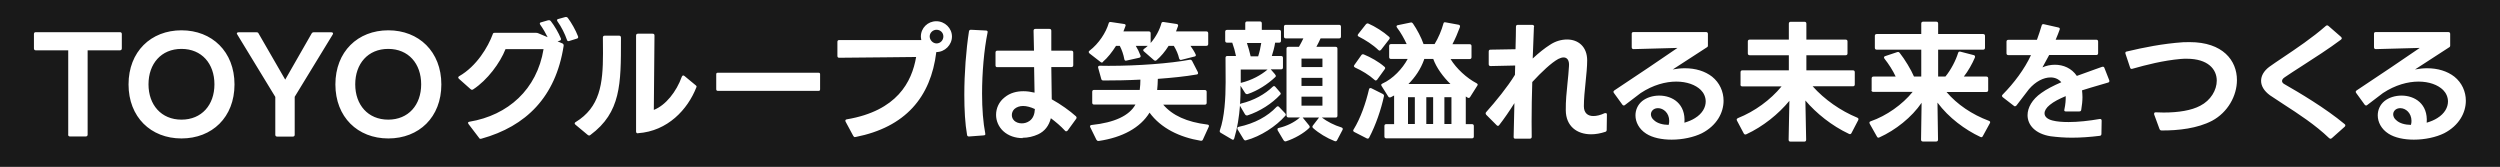 <svg xmlns="http://www.w3.org/2000/svg" width="884" height="59" viewBox="0 0 884 59" fill="none"><rect width="884" height="59" fill="#191919"></rect><path fill-rule="evenodd" clip-rule="evenodd" d="M169.98 49.111C169.746 49.111 169.551 49.033 169.434 48.801L165.691 43.891C165.691 43.891 165.496 43.62 165.496 43.466C165.496 43.234 165.691 43.079 166.003 43.04C179.649 40.759 189.864 31.634 192.203 17.367H178.752C176.842 22.239 172.358 28.309 167.329 31.596C167.302 31.609 167.277 31.622 167.252 31.635L167.252 31.635C167.132 31.697 167.029 31.75 166.9 31.75C166.705 31.75 166.588 31.673 166.393 31.518L162.26 27.845C162.26 27.845 162.026 27.575 162.026 27.42C162.026 27.227 162.104 27.111 162.338 26.956C168.576 23.399 172.592 16.555 174.23 12.109C174.308 11.722 174.542 11.606 174.931 11.606H189.474C189.786 11.606 190.02 11.606 190.332 11.761L193.646 13.153C192.944 11.722 192.008 10.098 191.034 8.745C191.02 8.719 191.007 8.693 190.994 8.669C190.931 8.55 190.878 8.448 190.878 8.32C190.878 8.127 191.034 7.933 191.306 7.895L193.841 7.16H194.114C194.348 7.121 194.542 7.199 194.737 7.431C196.063 9.093 197.506 11.606 198.324 13.578C198.363 13.655 198.363 13.771 198.363 13.849C198.363 14.12 198.207 14.313 197.895 14.39L197.155 14.622L198.87 15.357C199.182 15.511 199.377 15.782 199.299 16.246C196.492 34.341 185.965 44.664 170.253 49.033C170.175 49.072 170.058 49.072 169.98 49.072V49.111ZM197.35 6.735L199.845 6.039C199.845 6.039 200.04 6 200.118 6C200.352 6 200.547 6.077 200.742 6.271C202.067 8.049 203.549 10.64 204.406 12.882C204.445 12.96 204.445 13.076 204.445 13.153C204.445 13.385 204.29 13.578 203.978 13.655L201.248 14.506C201.248 14.506 201.053 14.545 201.014 14.545C200.742 14.545 200.547 14.39 200.469 14.081C199.767 12.032 198.519 9.48 197.116 7.547C197.1 7.515 197.084 7.486 197.069 7.457L197.068 7.455L197.068 7.454L197.068 7.454C197.009 7.343 196.96 7.252 196.96 7.16C196.96 6.928 197.116 6.773 197.389 6.696L197.35 6.735ZM64.166 10.717C53.367 10.717 45.452 18.257 45.452 29.856C45.452 41.378 53.328 48.956 64.166 48.956C75.005 48.956 82.919 41.455 82.919 29.856C82.919 18.257 74.966 10.717 64.166 10.717ZM75.824 29.817C75.824 37.125 71.301 42.306 64.166 42.306C57.031 42.306 52.509 37.086 52.509 29.817C52.509 22.548 56.992 17.29 64.166 17.29C71.34 17.29 75.824 22.51 75.824 29.817ZM24.125 17.793V47.603H24.086C24.086 48.028 24.359 48.26 24.749 48.26H30.285C30.714 48.26 30.987 48.028 30.987 47.603V17.793H42.411C42.84 17.793 43.074 17.522 43.074 17.135V12.032C43.074 11.606 42.84 11.374 42.411 11.374H12.624C12.234 11.374 12 11.606 12 12.032V17.135C12 17.522 12.234 17.793 12.624 17.793H24.125ZM97.345 47.603V34.264L83.894 12.186C83.894 12.186 83.738 11.954 83.738 11.877C83.738 11.606 83.972 11.413 84.362 11.413H90.717C91.107 11.413 91.341 11.568 91.458 11.877L100.854 28.155L110.172 11.877C110.328 11.568 110.601 11.413 110.913 11.413H117.19C117.697 11.413 117.931 11.8 117.658 12.186L104.207 34.225V47.642C104.207 48.067 103.973 48.299 103.544 48.299H98.008C97.579 48.299 97.345 48.067 97.345 47.642V47.603ZM137.308 10.717C126.508 10.717 118.594 18.257 118.594 29.856C118.594 41.378 126.469 48.956 137.308 48.956C148.146 48.956 156.061 41.455 156.061 29.856C156.061 18.257 148.108 10.717 137.308 10.717ZM148.926 29.817C148.926 37.125 144.404 42.306 137.269 42.306C130.134 42.306 125.611 37.086 125.611 29.817C125.611 22.548 130.095 17.29 137.269 17.29C144.443 17.29 148.926 22.51 148.926 29.817ZM213.218 18.837C213.218 29.74 212.126 37.937 203.51 43.195V43.156C203.354 43.311 203.198 43.466 203.198 43.62C203.198 43.814 203.471 44.084 203.471 44.084L207.837 47.719L207.879 47.744C208.05 47.846 208.161 47.912 208.305 47.912C208.5 47.912 208.617 47.873 208.773 47.719C219.576 39.712 219.575 29.675 219.573 14.05L219.573 13.385C219.573 12.882 219.378 12.612 218.91 12.612H213.842C213.413 12.612 213.179 12.844 213.179 13.269C213.218 15.202 213.218 17.058 213.218 18.837ZM225.46 47.139H225.499L225.538 47.1H225.616C236.065 46.366 243.161 38.749 246.241 30.861C246.397 30.59 246.28 30.358 245.968 30.127L241.991 26.84C241.835 26.724 241.679 26.685 241.601 26.685C241.367 26.685 241.25 26.84 241.094 27.111C239.184 32.446 235.363 37.241 231.191 38.865L231.425 12.573C231.425 12.148 231.23 11.916 230.762 11.916H225.577C225.148 11.916 224.914 12.148 224.914 12.573V46.482C224.914 46.907 225.148 47.139 225.46 47.139ZM253.259 31.518V26.26C253.259 25.873 253.453 25.719 253.804 25.719H289.44C289.829 25.719 289.985 25.912 289.985 26.26V31.596C289.985 31.982 289.79 32.137 289.44 32.137H253.804C253.414 32.098 253.259 31.905 253.259 31.518ZM302.345 48.492H302.384L302.306 48.453H302.5C320.123 44.974 329.129 34.418 331.079 18.411C334.12 18.411 336.615 15.859 336.615 12.921C336.615 9.982 334.12 7.508 331.079 7.508C328.038 7.508 325.62 9.905 325.62 12.921C325.62 13.308 325.698 13.733 325.776 14.158H296.769C296.301 14.158 296.106 14.39 296.106 14.816V19.765C296.106 20.19 296.301 20.422 296.73 20.422C301.637 20.398 307.597 20.33 313.448 20.263C317.081 20.222 320.673 20.181 323.944 20.151C322.423 29.005 317.199 39.174 299.459 42.19C299.109 42.228 298.914 42.422 298.914 42.692C298.914 42.77 298.992 43.002 298.992 43.002L301.721 48.067C301.877 48.337 302.072 48.492 302.345 48.492ZM333.574 12.882C333.574 14.236 332.521 15.357 331.157 15.357C329.87 15.357 328.739 14.158 328.739 12.882C328.739 11.606 329.831 10.524 331.157 10.524C332.482 10.524 333.574 11.529 333.574 12.882ZM342.619 11.142C342.658 10.717 342.931 10.524 343.321 10.524L348.662 10.794C349.091 10.794 349.325 11.065 349.208 11.49C347.961 17.561 347.259 25.68 347.259 33.142C347.259 38.439 347.649 43.427 348.389 47.178V47.371L348.428 47.41C348.428 47.68 348.194 47.873 347.805 47.873L342.658 48.26H342.619C342.229 48.26 341.995 48.067 341.956 47.719C341.255 43.775 340.982 38.826 340.982 33.529C340.982 25.873 341.606 17.677 342.619 11.142ZM361.606 48.84C359.072 48.84 356.577 48.067 354.706 46.327C353.068 44.78 352.21 42.692 352.21 40.605C352.21 38.285 353.224 35.965 355.29 34.38C357.201 32.833 359.501 32.253 361.879 32.253C363.205 32.253 364.492 32.446 365.817 32.756L365.661 23.747H352.678C352.249 23.786 352.015 23.554 352.015 23.128V18.566C352.015 18.141 352.249 17.909 352.678 17.909H365.622L365.466 10.872C365.466 10.446 365.7 10.214 366.129 10.214H371.081C371.509 10.214 371.743 10.446 371.743 10.872V17.909H378.839C379.268 17.909 379.502 18.141 379.502 18.566V23.051C379.502 23.476 379.268 23.708 378.839 23.708H371.743L371.899 35.114C375.135 36.893 378.371 39.251 380.438 41.107C380.633 41.3 380.672 41.416 380.672 41.61C380.672 41.764 380.633 41.88 380.516 42.035L377.514 46.172C377.514 46.172 377.202 46.443 377.046 46.443C376.851 46.443 376.734 46.404 376.578 46.211C375.096 44.587 373.342 43.118 371.587 41.803C370.886 44.51 369.404 46.404 367.104 47.487C365.427 48.26 363.517 48.724 361.567 48.724L361.606 48.84ZM358.565 42.615C359.306 43.311 360.281 43.62 361.294 43.62C362.308 43.62 363.166 43.35 364.024 42.77C365.349 41.842 365.856 40.295 365.934 38.555C364.453 37.859 362.971 37.473 361.762 37.473C360.554 37.473 359.462 37.859 358.682 38.555C358.059 39.174 357.786 39.947 357.786 40.682C357.786 41.416 358.059 42.112 358.565 42.577V42.615ZM389.6 22.123C389.795 22.123 390.068 21.891 390.068 21.891L389.99 21.852C391.666 20.422 393.265 18.373 394.629 16.207H395.955C396.696 17.638 397.281 19.339 397.554 20.924C397.632 21.234 397.788 21.466 398.099 21.466C398.138 21.466 398.294 21.427 398.294 21.427L402.817 20.422C403.129 20.345 403.324 20.151 403.324 19.919C403.324 19.842 403.324 19.726 403.285 19.648C402.856 18.489 402.232 17.213 401.608 16.207H405.858C405.429 16.594 405 16.981 404.532 17.29C404.51 17.312 404.487 17.334 404.465 17.356C404.334 17.48 404.221 17.589 404.221 17.754C404.221 17.909 404.493 18.179 404.493 18.179L408.041 21.272C408.236 21.427 408.353 21.466 408.509 21.466C408.704 21.466 408.821 21.427 408.977 21.272C410.498 19.958 411.979 18.218 413.227 16.207H415.059C415.956 17.677 416.619 19.223 416.931 20.654C417.048 20.963 417.243 21.195 417.555 21.195C417.593 21.195 417.749 21.156 417.749 21.156L422.35 19.997C422.662 19.958 422.857 19.765 422.857 19.494C422.857 19.455 422.818 19.3 422.779 19.223C422.311 18.218 421.609 17.135 420.946 16.207H426.561C426.99 16.207 427.224 15.975 427.224 15.55V11.761C427.224 11.336 426.99 11.104 426.561 11.104H415.839C415.939 10.822 416.047 10.555 416.152 10.293C416.292 9.942 416.429 9.601 416.541 9.248C416.697 8.861 416.463 8.513 416.034 8.475L411.433 7.779C411.043 7.74 410.732 7.856 410.654 8.281C410.108 10.369 408.743 13.076 406.872 15.202V11.761C406.872 11.336 406.638 11.104 406.209 11.104H397.242C397.319 10.906 397.397 10.714 397.473 10.527L397.475 10.522C397.665 10.053 397.843 9.612 397.982 9.17C398.138 8.784 397.904 8.513 397.437 8.475L392.758 7.779C392.329 7.74 392.095 7.895 392.017 8.281C391.082 11.452 388.586 15.395 385.233 17.947C385.038 18.102 384.96 18.218 384.96 18.411C384.96 18.566 385.233 18.875 385.233 18.875L389.171 21.93C389.327 22.046 389.444 22.123 389.6 22.123ZM386.208 32.446V36.313C386.208 36.738 386.442 36.97 386.871 36.97H401.491C399.347 40.875 394.123 43.35 385.974 44.2C385.623 44.239 385.428 44.432 385.428 44.664C385.428 44.742 385.506 44.974 385.506 44.974L387.69 49.42C387.885 49.691 388.079 49.845 388.352 49.845H388.508C396.891 48.608 403.207 45.167 406.482 39.831C410.459 45.283 417.048 48.531 424.572 49.768C424.923 49.807 425.196 49.729 425.352 49.343L427.419 44.819C427.613 44.432 427.419 44.084 426.951 44.046C419.621 43.156 414.552 40.798 411.316 37.009H426.015C426.444 37.009 426.678 36.777 426.678 36.352V32.485C426.678 32.06 426.444 31.828 426.015 31.828H409.172C409.322 30.565 409.364 29.231 409.401 28.031V28.029L409.406 27.884C414.241 27.536 419.231 27.033 423.169 26.337C423.481 26.299 423.637 26.105 423.637 25.873C423.637 25.758 423.559 25.487 423.559 25.487L421.531 21.543C421.375 21.272 421.18 21.079 420.907 21.118H420.713C413.773 22.432 402.388 23.283 392.017 23.283C391.486 23.283 390.955 23.273 390.428 23.263L390.428 23.263C389.912 23.254 389.4 23.244 388.898 23.244C388.508 23.244 388.274 23.438 388.274 23.747C388.274 23.786 388.313 23.979 388.313 23.979L389.405 27.923C389.483 28.271 389.756 28.464 390.146 28.464C394.123 28.464 398.801 28.387 403.246 28.155C403.246 29.315 403.168 30.552 403.012 31.789H386.871C386.442 31.789 386.208 32.021 386.208 32.446ZM451.201 26.763C451.201 26.763 451.123 27.072 450.967 27.227C448.238 29.817 444.651 32.098 441.181 33.258C441.103 33.297 440.986 33.297 440.908 33.297C440.674 33.297 440.44 33.142 440.284 32.91L438.647 30.32C438.647 32.446 438.647 34.65 438.491 36.816C438.569 36.738 438.686 36.661 438.803 36.622C443.442 35.501 447.302 33.297 450.031 30.668C450.187 30.513 450.343 30.436 450.499 30.436C450.655 30.436 450.811 30.513 450.967 30.706L452.644 32.64C452.644 32.64 452.878 32.949 452.878 33.104C452.878 33.258 452.8 33.374 452.644 33.529C449.759 36.622 445.509 39.367 441.142 40.798C441.064 40.837 440.947 40.837 440.869 40.837C440.635 40.837 440.401 40.682 440.245 40.45L438.452 37.395C438.14 41.3 437.555 45.244 436.425 48.956C436.347 49.265 436.191 49.42 435.957 49.42C435.879 49.42 435.723 49.381 435.567 49.265L431.629 46.946C431.317 46.752 431.2 46.443 431.356 46.056C432.994 41.455 433.384 34.65 433.384 29.083C433.384 26.105 433.384 22.858 433.345 20.46C433.345 20.035 433.539 19.803 433.968 19.803H437.048C436.736 18.257 436.269 16.555 435.723 15.086H433.89C433.461 15.086 433.228 14.854 433.228 14.429V11.22C433.228 10.794 433.461 10.562 433.89 10.562H440.323V8.243C440.323 7.817 440.557 7.585 440.986 7.585H445.509C445.938 7.585 446.172 7.817 446.172 8.243V10.562H452.293C452.722 10.562 452.956 10.794 452.956 11.22V14.429C452.956 14.854 452.722 15.086 452.293 15.086H450.889C450.655 16.633 450.187 18.373 449.72 19.803H452.995C453.423 19.803 453.657 20.035 453.657 20.46V23.863C453.657 24.288 453.423 24.52 452.995 24.52H449.33L450.811 26.221C450.811 26.221 451.045 26.531 451.045 26.685L451.201 26.763ZM437.516 45.322C437.516 45.09 437.672 44.896 437.984 44.858C443.676 43.659 448.277 41.107 451.357 37.821C451.513 37.627 451.669 37.589 451.825 37.589C452.02 37.589 452.137 37.627 452.293 37.821L454.437 40.063C454.437 40.063 454.671 40.373 454.671 40.527C454.671 40.682 454.593 40.798 454.476 40.953C451.24 44.626 445.821 48.221 440.596 49.613C440.557 49.613 440.518 49.623 440.479 49.633C440.44 49.642 440.401 49.652 440.362 49.652C440.128 49.652 439.895 49.497 439.739 49.227L437.594 45.708C437.594 45.708 437.516 45.438 437.516 45.322ZM438.725 29.276H438.881C442.546 28.387 445.899 26.569 448.199 24.598H438.725V29.276ZM445.977 15.202H440.908C441.415 16.633 441.883 18.45 442.234 19.919H444.885C445.353 18.489 445.743 16.749 445.977 15.202ZM454.905 40.914V17.213C454.905 16.787 455.139 16.555 455.568 16.555H459.311C459.856 15.589 460.441 14.506 460.87 13.578H454.671C454.242 13.578 454.008 13.346 454.008 12.921V9.441C454.008 9.016 454.242 8.784 454.671 8.784H473.502C473.931 8.784 474.165 9.016 474.165 9.441V12.921C474.165 13.346 473.931 13.578 473.502 13.578H466.952C466.523 14.545 465.978 15.627 465.471 16.555H472.255C472.684 16.555 472.917 16.787 472.917 17.213V40.914C472.917 41.339 472.684 41.571 472.255 41.571H467.42C469.214 42.963 471.865 44.316 474.321 45.051C474.75 45.206 474.945 45.515 474.711 45.94L472.801 49.575C472.606 49.961 472.294 50.039 471.904 49.884C469.136 48.801 466.328 47.1 464.301 45.283C464.145 45.128 464.067 45.012 464.067 44.819C464.067 44.664 464.145 44.51 464.262 44.355L466.406 41.571H460.636L462.898 44.355C462.898 44.355 463.131 44.664 463.131 44.858C463.131 45.012 463.053 45.128 462.937 45.244C461.026 47.139 457.673 49.033 454.749 49.961C454.671 50 454.554 50 454.515 50C454.242 50 454.008 49.807 453.852 49.575L451.786 46.095C451.786 46.095 451.708 45.824 451.708 45.708C451.708 45.476 451.864 45.283 452.176 45.244C454.983 44.587 457.634 43.311 459.661 41.532H455.607C455.178 41.532 454.944 41.3 454.944 40.875L454.905 40.914ZM467.615 20.731H460.207V23.708H467.615V20.731ZM467.615 27.536H460.207V30.397H467.615V27.536ZM467.615 34.186H460.207V37.357H467.615V34.186ZM484.068 31.634C482.976 36.313 481.144 41.726 478.61 45.824V45.786C478.376 46.172 478.493 46.481 478.883 46.675L483.249 48.917C483.639 49.111 483.951 49.033 484.146 48.647C486.485 44.2 488.357 38.71 489.371 33.993C489.448 33.645 489.254 33.413 488.942 33.22L484.926 31.209C484.497 31.016 484.146 31.171 484.068 31.634ZM478.883 23.012C478.766 23.167 478.727 23.399 478.727 23.399H478.766C478.766 23.631 478.922 23.747 479.195 23.902C481.534 24.945 484.146 26.531 486.018 28.232C486.173 28.387 486.329 28.464 486.485 28.464C486.68 28.464 486.953 28.193 486.953 28.193L489.604 24.52C489.721 24.366 489.799 24.25 489.799 24.056C489.799 23.902 489.721 23.747 489.526 23.592C487.382 21.736 484.614 20.229 482.275 19.262C481.885 19.107 481.612 19.184 481.378 19.494L478.883 23.012ZM480.247 12.07C480.13 12.225 480.052 12.496 480.052 12.496H480.091C480.091 12.689 480.247 12.882 480.481 12.96C482.782 14.12 485.472 15.821 487.382 17.677C487.538 17.831 487.694 17.909 487.85 17.909C488.006 17.909 488.318 17.638 488.318 17.638L491.203 13.926C491.359 13.733 491.398 13.617 491.398 13.462C491.398 13.269 491.359 13.153 491.164 12.998C489.137 11.181 486.212 9.364 483.912 8.359C483.756 8.281 483.6 8.281 483.522 8.281C483.327 8.281 483.015 8.552 483.015 8.552L480.247 12.07ZM491.398 34.457C491.554 34.457 491.788 34.38 491.788 34.38L491.749 34.418C491.944 34.289 492.175 34.172 492.409 34.054L492.409 34.054L492.41 34.053L492.41 34.053C492.597 33.959 492.785 33.864 492.957 33.761V43.891H490.189C489.76 43.891 489.526 44.123 489.526 44.548V48.26C489.526 48.685 489.76 48.917 490.189 48.917H520.483C520.912 48.917 521.146 48.685 521.146 48.26V44.548C521.146 44.123 520.912 43.891 520.483 43.891H518.3V34.109L518.962 34.534C519.352 34.728 519.625 34.65 519.859 34.264L522.354 30.32C522.471 30.165 522.51 30.011 522.51 29.933C522.51 29.701 522.354 29.585 522.12 29.431C518.69 27.652 514.986 24.288 512.919 20.886H519.664C520.093 20.886 520.327 20.654 520.327 20.229V16.285C520.327 15.859 520.093 15.627 519.664 15.627H513.582C514.518 13.849 515.493 11.606 516.194 9.673C516.389 9.17 516.194 8.822 515.765 8.745L511.126 7.895C510.697 7.817 510.463 7.933 510.385 8.359C509.761 10.678 508.592 13.462 507.266 15.589H503.367C502.587 13.269 501.028 10.369 499.624 8.32C499.429 8.088 499.234 7.933 499.001 7.933C498.962 7.933 498.767 7.972 498.767 7.972L494.283 8.9C493.971 8.938 493.815 9.132 493.815 9.325C493.815 9.453 493.869 9.555 493.931 9.674L493.931 9.674L493.954 9.717L493.971 9.75C495.297 11.452 496.544 13.733 497.402 15.589H491.866C491.437 15.589 491.203 15.821 491.203 16.246V20.19C491.203 20.615 491.437 20.847 491.866 20.847H497.753C495.92 24.288 492.529 27.884 488.825 29.547C488.552 29.663 488.396 29.817 488.396 30.049C488.396 30.165 488.552 30.436 488.552 30.436L490.891 34.148C491.008 34.38 491.203 34.457 491.398 34.457ZM497.87 34.38H500.287V43.852H497.87V34.38ZM503.601 20.847H506.798C507.929 23.979 510.268 27.149 512.88 29.701H498.026C500.365 27.343 502.354 24.482 503.562 21.079C503.601 21.002 503.601 20.847 503.601 20.847ZM504.342 34.38H506.759V43.852H504.342V34.38ZM510.736 34.38H513.231V43.852H510.736V34.38ZM542.394 9.518L541.966 20.692C544.11 18.682 546.215 17.019 548.048 15.859C549.997 14.545 552.141 13.965 554.13 13.965C558.029 13.965 561.226 16.478 561.226 21.35C561.226 23.579 560.946 26.308 560.661 29.097L560.66 29.1L560.66 29.101C560.362 32.018 560.056 35.001 560.056 37.55C560.056 39.909 561.382 41.03 563.409 41.03C564.54 41.03 565.904 40.721 567.386 40.025C567.542 39.986 567.659 39.986 567.776 39.986C568.049 39.986 568.205 40.179 568.205 40.527L568.127 45.94C568.127 46.327 567.932 46.559 567.581 46.636C565.904 47.178 564.228 47.487 562.629 47.487C557.6 47.487 553.701 44.626 553.662 38.981C553.614 35.76 553.947 32.525 554.274 29.338C554.482 27.321 554.687 25.323 554.793 23.36C554.949 21.311 554.13 20.306 552.882 20.306C552.336 20.306 551.713 20.499 551.011 20.847C548.594 22.162 545.124 25.41 541.81 29.005C541.654 33.684 541.576 38.555 541.576 43.04V43.049C541.576 44.902 541.576 46.678 541.615 48.376C541.615 48.801 541.381 49.033 540.952 49.033H535.766C535.377 49.033 535.221 48.801 535.221 48.415L535.494 36.468C533.7 39.329 531.829 42.035 530.113 44.239C529.957 44.432 529.84 44.51 529.684 44.51C529.489 44.51 529.372 44.432 529.216 44.278L525.513 40.566C525.513 40.566 525.318 40.257 525.318 40.102C525.318 39.947 525.357 39.793 525.513 39.638C528.827 35.926 533.076 30.745 535.688 26.453L535.766 23.167L527.072 23.36C526.643 23.36 526.409 23.128 526.409 22.703V18.218C526.409 17.793 526.604 17.561 527.033 17.561L535.883 17.406L535.907 16.476C535.977 13.788 536.039 11.35 536.039 9.441C536.039 9.016 536.273 8.784 536.702 8.784H541.81C542.277 8.823 542.472 9.054 542.472 9.48L542.394 9.518ZM574.196 37.315L574.209 37.318H574.131C574.153 37.318 574.175 37.317 574.196 37.315ZM574.599 37.125C574.432 37.257 574.322 37.304 574.196 37.315C574.129 37.3 573.806 37.22 573.702 37.047L570.7 32.91C570.7 32.91 570.505 32.64 570.505 32.485C570.505 32.292 570.661 32.098 570.817 31.982C579.823 26.028 586.724 21.35 593.157 16.942C587.972 17.097 582.552 17.251 577.64 17.367C577.211 17.367 576.977 17.135 576.977 16.71V11.993C576.938 11.568 577.172 11.336 577.601 11.336H603.255C603.684 11.336 603.918 11.568 603.918 11.993V15.975C603.957 16.362 603.84 16.594 603.528 16.749L591.481 24.559C592.923 24.288 594.366 24.134 595.769 24.134C599.512 24.134 602.865 25.139 605.399 27.111C608.05 29.237 609.454 32.369 609.454 35.617C609.454 39.87 607.037 44.394 601.812 47.1C598.927 48.531 594.95 49.381 591.091 49.381C587.66 49.381 584.346 48.724 582.084 47.255C579.55 45.631 578.302 43.156 578.302 40.798C578.302 38.903 579.082 37.047 580.681 35.733C582.24 34.496 584.424 33.8 586.724 33.8C591.364 33.8 596.12 36.7 595.613 43.388C597.017 42.963 598.342 42.422 599.356 41.764C602.007 40.141 603.138 37.898 603.138 35.888C603.138 34.341 602.475 32.872 601.422 31.828C599.59 30.011 596.471 28.851 592.728 28.851C588.985 28.851 584.541 30.011 580.135 32.91C578.653 34.032 576.821 35.423 574.599 37.125ZM590.038 44.162C587.933 44.123 586.022 43.62 584.852 42.499C584.151 41.958 583.761 41.146 583.761 40.411C583.761 39.754 584.073 39.174 584.619 38.749C585.086 38.401 585.671 38.246 586.295 38.246C588.167 38.246 590.233 39.947 590.233 42.731C590.233 43.195 590.194 43.659 590.038 44.162ZM615.458 29.856V25.526C615.458 25.1 615.692 24.868 616.121 24.868H632.535V19.532H618.694C618.265 19.532 618.031 19.3 618.031 18.875V14.661C618.031 14.236 618.265 14.004 618.694 14.004H632.535V8.359C632.535 7.933 632.769 7.701 633.198 7.701H638.071C638.5 7.701 638.734 7.933 638.734 8.359V14.004H652.614C653.043 14.004 653.277 14.236 653.277 14.661V18.875C653.277 19.3 653.043 19.532 652.614 19.532H638.734V24.868H655.187C655.616 24.868 655.85 25.1 655.85 25.526V29.856C655.85 30.281 655.616 30.513 655.187 30.513H640.956C645.128 35.192 650.82 39.174 656.747 41.61C657.175 41.803 657.253 42.112 657.058 42.499L654.68 47.062C654.485 47.448 654.173 47.526 653.783 47.332C647.701 44.471 642.282 40.102 638.383 35.539L638.656 49.42C638.656 49.845 638.422 50.077 637.993 50.077H633.12C632.691 50.077 632.457 49.845 632.457 49.42L632.73 35.656C628.831 40.373 623.412 44.742 617.486 47.487L617.468 47.491L617.44 47.499C617.416 47.505 617.395 47.511 617.374 47.517C617.282 47.543 617.21 47.564 617.096 47.564C616.901 47.564 616.706 47.41 616.589 47.178L614.172 42.615C614.172 42.615 614.094 42.383 614.094 42.306C614.094 42.074 614.249 41.88 614.522 41.764C620.449 39.406 626.024 35.346 629.962 30.552H616.082C615.653 30.552 615.419 30.32 615.419 29.895L615.458 29.856ZM661.815 27.729V31.866L661.737 31.828C661.737 32.253 661.971 32.485 662.4 32.485H676.318C672.732 36.931 667.078 40.953 661.464 42.886C661.191 42.963 661.035 43.118 661.035 43.35C661.035 43.466 661.113 43.736 661.113 43.736L663.686 48.299C663.803 48.531 663.959 48.685 664.193 48.685C664.241 48.685 664.29 48.671 664.356 48.65C664.397 48.638 664.445 48.623 664.505 48.608C670.275 46.018 676.007 41.455 679.477 36.352L679.282 49.381C679.282 49.807 679.516 50.039 679.944 50.039H684.623C685.052 50.039 685.286 49.807 685.286 49.381L685.091 36.274C689.068 41.648 694.877 45.902 700.257 48.415C700.647 48.608 700.92 48.531 701.115 48.144L703.61 43.582C703.844 43.195 703.727 42.886 703.298 42.731C697.294 40.489 692.031 36.931 688.288 32.524H702.363C702.791 32.524 703.025 32.292 703.025 31.866V27.729C703.025 27.304 702.791 27.072 702.363 27.072H694.409C695.891 25.216 697.411 22.51 698.308 20.383C698.464 19.958 698.347 19.571 697.918 19.494L693.161 18.257C692.771 18.179 692.538 18.295 692.382 18.721C691.602 21.311 689.847 24.713 687.898 27.072H685.325V17.561H701.232C701.661 17.561 701.895 17.329 701.895 16.903V12.689C701.895 12.264 701.661 12.032 701.232 12.032H685.325V8.32C685.325 7.895 685.091 7.663 684.662 7.663H680.022C679.594 7.663 679.36 7.895 679.36 8.32V12.032H663.608C663.18 12.032 662.946 12.264 662.946 12.689V16.903C662.946 17.329 663.18 17.561 663.608 17.561H679.36V27.072H676.786C675.773 24.675 673.511 20.924 671.718 18.682C671.562 18.527 671.406 18.373 671.172 18.373C671.094 18.373 670.899 18.411 670.899 18.411L666.61 19.842C666.338 19.919 666.182 20.113 666.182 20.306C666.182 20.434 666.235 20.535 666.298 20.654L666.3 20.658L666.304 20.666C666.315 20.687 666.326 20.709 666.338 20.731C667.819 22.587 669.379 25.023 670.314 27.072H662.478C662.049 27.072 661.815 27.304 661.815 27.729ZM742.481 48.028C739.011 48.453 735.736 48.685 732.656 48.685C730.005 48.685 727.471 48.492 725.093 48.183C719.712 47.332 716.944 44.239 716.944 40.721C716.944 38.091 718.543 35.153 721.818 32.872C723.689 31.518 726.106 30.281 728.875 29.083C727.9 27.923 726.574 27.381 725.093 27.381C722.597 27.381 719.79 28.812 717.451 31.518L713.006 37.318C713.006 37.318 712.694 37.589 712.5 37.589C712.344 37.589 712.227 37.55 712.071 37.395L708.172 34.38C708.172 34.38 707.899 34.109 707.899 33.916C707.899 33.761 707.977 33.606 708.133 33.452C712.149 29.392 715.891 24.404 718.153 19.494H710.16C709.731 19.494 709.497 19.262 709.497 18.837V14.738C709.497 14.313 709.731 14.081 710.16 14.081H720.258C720.921 12.264 721.467 10.601 721.935 9.016C722.013 8.629 722.325 8.475 722.675 8.552L727.822 9.712C728.29 9.789 728.446 10.098 728.29 10.485C727.915 11.569 727.515 12.53 727.15 13.406C727.06 13.623 726.971 13.835 726.886 14.042H741.234C741.663 14.042 741.897 14.274 741.897 14.7V18.798C741.897 19.223 741.663 19.455 741.234 19.455H724.586L722.208 23.824C723.572 23.206 725.093 22.896 726.613 22.896C729.576 22.896 732.5 24.095 734.372 26.84C736.572 26.014 738.841 25.211 741.143 24.396L741.146 24.395C741.861 24.142 742.579 23.887 743.3 23.631C743.378 23.592 743.495 23.592 743.612 23.592C743.846 23.592 744.041 23.747 744.119 24.018L745.834 28.387C745.834 28.387 745.873 28.58 745.873 28.657C745.873 28.928 745.717 29.121 745.405 29.199C744.402 29.497 743.391 29.791 742.385 30.084L742.385 30.085C740.262 30.703 738.161 31.314 736.204 31.944C736.282 32.678 736.36 33.49 736.36 34.341C736.36 35.694 736.204 37.163 735.931 38.787C735.892 39.213 735.658 39.406 735.23 39.406H730.512C730.044 39.445 729.81 39.174 729.966 38.71C730.356 36.893 730.473 35.307 730.434 33.993C728.134 34.96 726.223 35.926 724.82 37.086C723.572 38.091 722.948 39.135 722.948 40.063C722.948 41.223 723.923 42.151 725.794 42.615C727.276 43.002 729.264 43.156 731.487 43.156C734.801 43.156 738.7 42.731 742.442 42.074H742.637C742.949 42.074 743.144 42.267 743.144 42.692L743.066 47.332C743.066 47.758 742.871 47.989 742.442 48.028H742.481ZM761.703 40.179V40.45L763.574 45.554L763.613 45.631C763.73 45.94 763.964 46.134 764.354 46.134C770.28 46.172 777.064 45.399 782.21 42.692C787.708 39.754 790.983 33.916 790.983 28.309C790.983 21.388 785.992 14.893 774.257 14.893C773.516 14.893 772.736 14.893 771.956 14.931C764.705 15.434 757.999 16.787 751.995 18.218C751.683 18.257 751.527 18.45 751.527 18.721C751.527 18.798 751.566 18.991 751.566 18.991L753.203 23.902C753.281 24.211 753.476 24.366 753.749 24.366C753.788 24.366 753.905 24.366 753.983 24.327C758.895 22.935 764.9 21.388 771.099 20.847C771.839 20.77 772.541 20.77 773.243 20.77C780.729 20.77 783.848 24.482 783.848 28.503C783.848 31.866 781.703 35.501 778 37.395C774.881 39.058 770.28 39.793 765.055 39.793C764.12 39.793 763.184 39.754 762.248 39.715C761.897 39.715 761.664 39.909 761.703 40.179ZM824.044 49.072C824.044 49.072 823.733 48.995 823.577 48.84C818.679 44.127 812.669 40.236 807.504 36.892L807.503 36.892C805.761 35.764 804.115 34.698 802.64 33.684C800.535 32.137 799.521 30.358 799.521 28.58C799.521 26.801 800.496 25.1 802.367 23.67C803.649 22.739 805.33 21.612 807.235 20.335L807.238 20.333C811.822 17.26 817.698 13.322 822.407 9.17C822.563 9.016 822.719 8.977 822.875 8.977C823.031 8.977 823.187 9.016 823.343 9.17L827.826 13.076C827.826 13.076 828.06 13.346 828.06 13.54C828.06 13.694 827.982 13.81 827.787 14.004C823.556 17.176 818.315 20.542 813.958 23.34C811.571 24.874 809.449 26.237 807.903 27.304C807.241 27.729 806.929 28.193 806.929 28.657C806.929 29.083 807.241 29.508 807.942 29.856C812.933 32.717 822.251 38.207 829.074 43.891C829.269 44.046 829.308 44.162 829.308 44.355C829.308 44.51 829.269 44.626 829.074 44.819L824.512 48.879C824.512 48.879 824.2 49.072 824.044 49.072ZM836.664 37.315C836.672 37.317 836.677 37.318 836.677 37.318H836.599C836.621 37.318 836.643 37.317 836.664 37.315ZM836.17 37.047C836.274 37.22 836.597 37.3 836.664 37.315C836.79 37.304 836.9 37.257 837.067 37.125C839.289 35.423 841.121 34.032 842.603 32.91C847.009 30.011 851.453 28.851 855.196 28.851C858.939 28.851 862.058 30.011 863.89 31.828C864.943 32.872 865.606 34.341 865.606 35.888C865.606 37.898 864.475 40.141 861.824 41.764C860.81 42.422 859.485 42.963 858.081 43.388C858.588 36.7 853.831 33.8 849.192 33.8C846.892 33.8 844.708 34.496 843.149 35.733C841.55 37.047 840.771 38.903 840.771 40.798C840.771 43.156 842.018 45.631 844.552 47.255C846.814 48.724 850.128 49.381 853.559 49.381C857.418 49.381 861.395 48.531 864.28 47.1C869.505 44.394 871.922 39.87 871.922 35.617C871.922 32.369 870.518 29.237 867.867 27.111C865.333 25.139 861.98 24.134 858.237 24.134C856.834 24.134 855.391 24.288 853.948 24.559L865.996 16.749C866.308 16.594 866.425 16.362 866.386 15.975V11.993C866.386 11.568 866.152 11.336 865.723 11.336H840.069C839.64 11.336 839.406 11.568 839.445 11.993V16.71C839.445 17.135 839.679 17.367 840.108 17.367C845.02 17.251 850.44 17.097 855.625 16.942C849.192 21.35 842.291 26.028 833.285 31.982C833.129 32.098 832.973 32.292 832.973 32.485C832.973 32.64 833.168 32.91 833.168 32.91L836.17 37.047ZM852.506 44.162C850.401 44.123 848.49 43.62 847.32 42.499C846.619 41.958 846.229 41.146 846.229 40.411C846.229 39.754 846.541 39.174 847.087 38.749C847.554 38.401 848.139 38.246 848.763 38.246C850.634 38.246 852.701 39.947 852.701 42.731C852.701 43.195 852.662 43.659 852.506 44.162Z" fill="white"></path></svg>